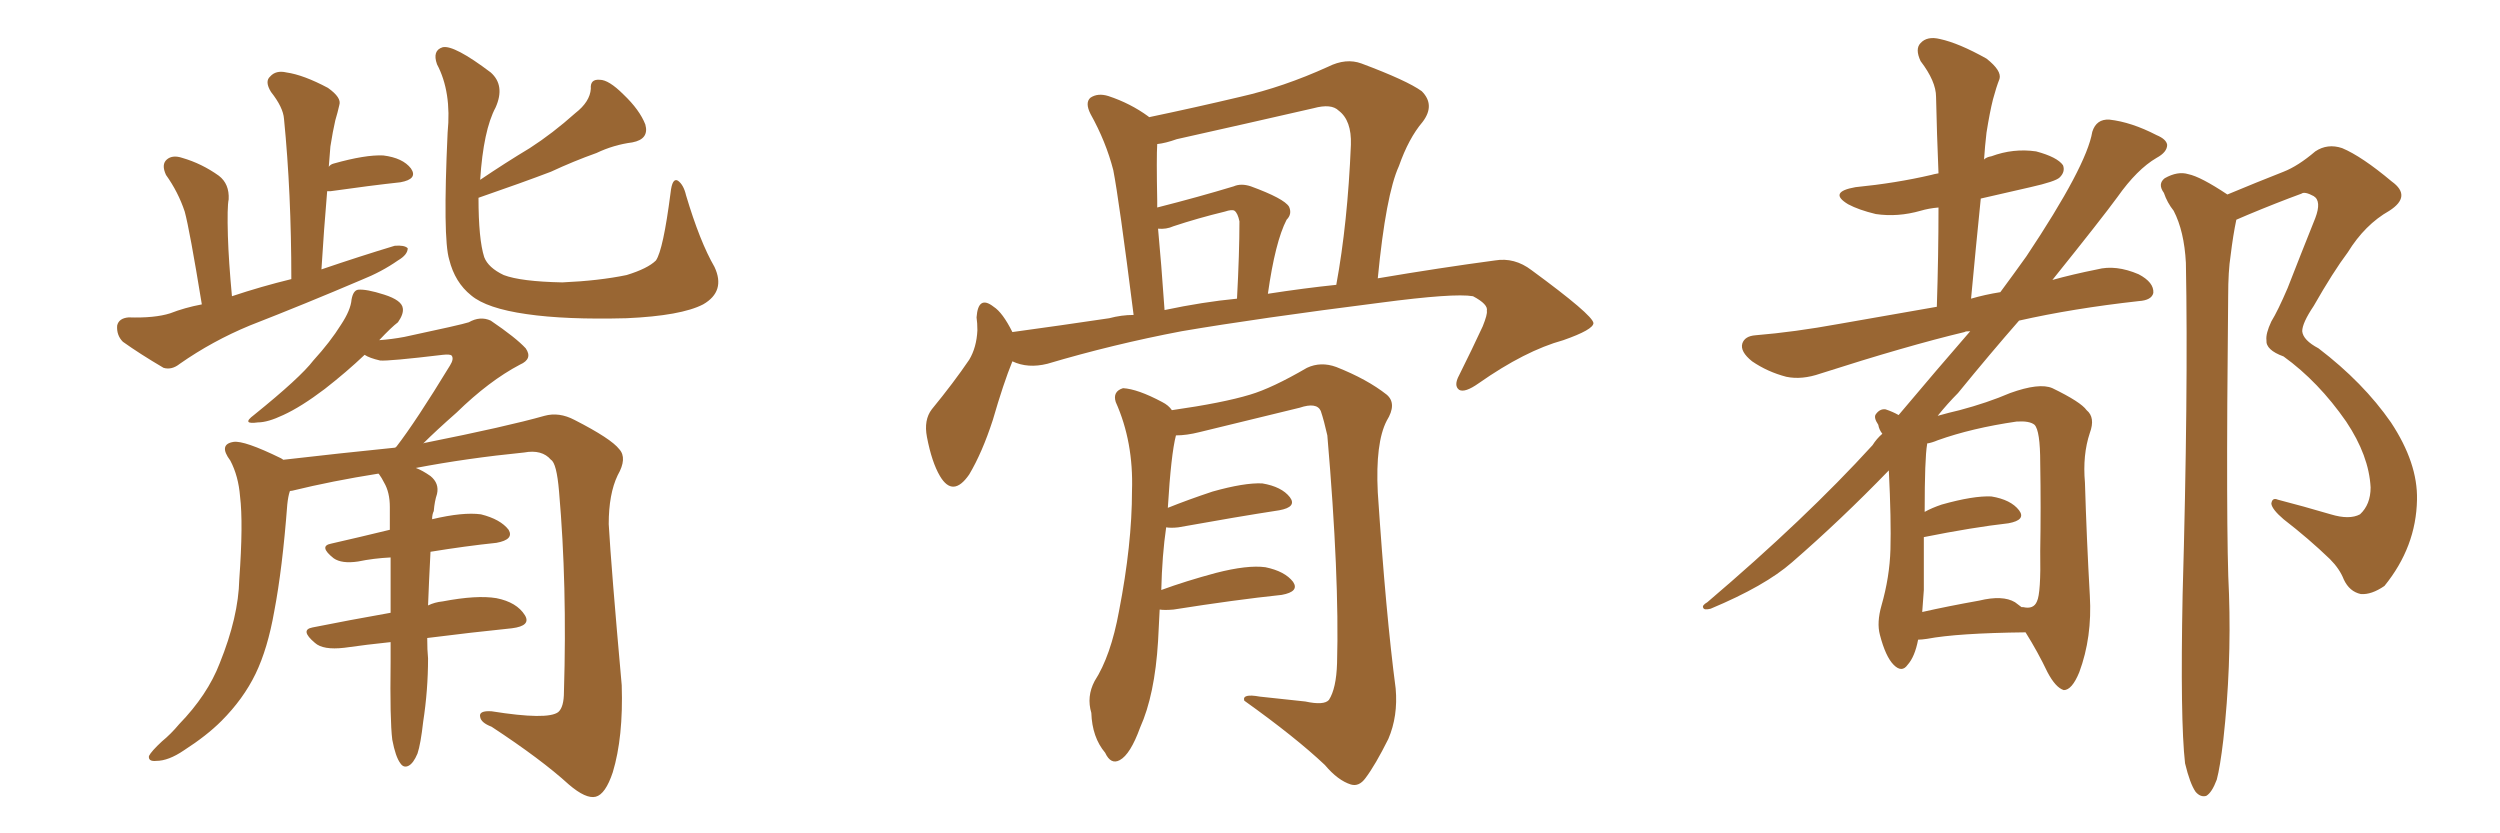 <svg xmlns="http://www.w3.org/2000/svg" xmlns:xlink="http://www.w3.org/1999/xlink" width="450" height="150"><path fill="#996633" padding="10" d="M128.61 48.05L128.61 48.05Q130.66 52.44 126.56 54.79L126.56 54.79Q122.61 56.84 112.79 57.28L112.79 57.28Q101.81 57.57 94.78 56.54L94.78 56.54Q87.60 55.52 84.81 53.17L84.81 53.17Q81.88 50.83 80.86 46.73L80.86 46.73Q79.69 42.92 80.57 23.88L80.57 23.88Q81.30 16.55 78.66 11.57L78.66 11.57Q77.78 9.08 79.69 8.50L79.69 8.50Q81.74 8.06 88.33 13.04L88.33 13.04Q90.97 15.38 89.21 19.34L89.21 19.34Q87.01 23.44 86.43 32.37L86.43 32.37Q90.97 29.30 95.36 26.66L95.36 26.66Q99.46 24.02 103.56 20.36L103.56 20.36Q106.20 18.31 106.35 15.97L106.35 15.97Q106.20 14.21 107.96 14.36L107.96 14.36Q109.57 14.36 112.21 16.99L112.21 16.99Q115.14 19.78 116.16 22.41L116.16 22.41Q116.89 25.05 113.82 25.63L113.82 25.63Q110.45 26.07 107.37 27.54L107.37 27.54Q103.27 29.00 99.17 30.91L99.17 30.91Q94.19 32.81 86.13 35.60L86.13 35.60Q86.13 43.07 87.16 46.29L87.16 46.29Q87.89 48.19 90.67 49.51L90.67 49.51Q93.75 50.68 101.22 50.83L101.22 50.83Q107.81 50.54 112.79 49.51L112.79 49.51Q116.60 48.34 118.07 46.88L118.07 46.88Q119.38 44.97 120.70 34.72L120.70 34.72Q121.00 31.93 122.02 32.52L122.02 32.52Q123.05 33.25 123.49 35.16L123.49 35.16Q125.98 43.51 128.61 48.05ZM76.90 114.84L76.90 114.84Q76.90 117.04 77.05 118.51L77.05 118.51Q77.05 124.22 76.17 129.93L76.17 129.93Q75.73 133.89 75.15 135.64L75.15 135.64Q74.41 137.40 73.54 137.84L73.54 137.84Q72.66 138.28 72.07 137.40L72.07 137.40Q71.19 136.23 70.61 133.15L70.61 133.15Q70.17 129.64 70.31 119.09L70.31 119.09Q70.31 117.04 70.31 115.58L70.31 115.58Q66.06 116.02 61.96 116.60L61.96 116.60Q58.15 117.04 56.69 115.72L56.69 115.72Q53.91 113.38 56.25 112.94L56.25 112.94Q62.84 111.62 70.31 110.30L70.31 110.30Q70.31 104.88 70.31 100.34L70.31 100.34Q67.24 100.49 64.45 101.07L64.45 101.07Q61.52 101.51 60.06 100.49L60.06 100.49Q57.28 98.29 59.62 97.85L59.62 97.85Q64.75 96.68 70.17 95.36L70.17 95.36Q70.17 93.16 70.17 91.26L70.17 91.26Q70.17 88.62 69.14 86.87L69.14 86.87Q68.70 85.99 68.26 85.40L68.26 85.40Q68.12 85.25 68.12 85.25L68.12 85.25Q59.77 86.57 52.59 88.33L52.59 88.33Q52.15 88.33 52.15 88.48L52.15 88.48Q51.86 89.36 51.71 90.82L51.71 90.82Q50.83 102.39 49.37 110.01L49.37 110.01Q48.19 116.75 46.00 121.29L46.00 121.29Q43.80 125.83 39.84 129.79L39.84 129.79Q37.21 132.42 33.11 135.06L33.11 135.06Q30.32 136.96 28.13 136.96L28.13 136.96Q26.66 137.11 26.81 136.08L26.81 136.08Q27.25 135.21 29.15 133.45L29.15 133.45Q30.76 132.13 32.23 130.37L32.23 130.37Q37.35 125.10 39.55 119.38L39.55 119.38Q42.92 111.04 43.07 104.30L43.07 104.30Q43.80 94.19 43.21 89.36L43.21 89.36Q42.92 85.69 41.46 82.91L41.46 82.91Q39.26 79.98 42.04 79.54L42.04 79.54Q43.95 79.25 50.54 82.47L50.54 82.47Q50.83 82.62 50.98 82.76L50.98 82.76Q61.08 81.59 71.19 80.57L71.19 80.57Q71.19 80.42 71.34 80.42L71.34 80.42Q74.85 75.88 81.01 65.77L81.01 65.77Q81.74 64.60 81.30 64.01L81.30 64.01Q81.01 63.72 79.69 63.87L79.69 63.87Q69.87 65.04 68.41 64.89L68.41 64.89Q66.50 64.45 65.63 63.87L65.63 63.87Q62.40 66.94 58.45 70.02L58.45 70.02Q54.20 73.24 50.98 74.71L50.98 74.71Q48.19 76.03 46.44 76.03L46.44 76.03Q43.36 76.46 45.70 74.71L45.70 74.71Q54.05 67.97 56.40 64.89L56.40 64.89Q59.47 61.52 61.38 58.45L61.38 58.45Q63.13 55.81 63.28 53.91L63.28 53.91Q63.57 52.29 64.45 52.15L64.45 52.15Q65.92 52.00 69.14 53.03L69.14 53.03Q72.36 54.05 72.51 55.52L72.51 55.52Q72.66 56.54 71.63 58.01L71.63 58.01Q70.46 58.89 68.26 61.23L68.26 61.23Q70.46 61.08 72.80 60.64L72.80 60.64Q83.06 58.45 84.38 58.01L84.38 58.01Q86.43 56.84 88.33 57.71L88.33 57.71Q92.87 60.79 94.63 62.70L94.63 62.70Q95.95 64.60 93.60 65.63L93.60 65.63Q88.04 68.55 82.18 74.27L82.18 74.27Q78.52 77.49 76.17 79.83L76.17 79.83Q76.46 79.69 76.61 79.69L76.61 79.69Q91.26 76.76 98.00 74.85L98.00 74.85Q100.63 74.12 103.42 75.59L103.42 75.59Q110.01 78.96 111.47 80.86L111.47 80.86Q112.94 82.47 111.18 85.55L111.18 85.55Q109.57 88.92 109.57 94.34L109.57 94.34Q110.01 102.10 111.91 123.34L111.91 123.34Q112.21 132.71 110.30 139.01L110.30 139.01Q108.98 142.97 107.23 143.41L107.23 143.41Q105.47 143.85 102.39 141.21L102.39 141.21Q97.41 136.67 88.48 130.81L88.48 130.81Q86.57 130.08 86.43 129.05L86.43 129.05Q86.13 127.88 88.48 128.03L88.48 128.03Q98.58 129.64 100.49 128.17L100.49 128.17Q101.51 127.29 101.51 124.51L101.51 124.51Q102.10 105.32 100.63 88.48L100.63 88.48Q100.20 83.35 99.17 82.76L99.17 82.76Q97.56 80.86 94.34 81.45L94.34 81.45Q84.08 82.47 74.85 84.23L74.85 84.23Q76.03 84.67 77.49 85.69L77.49 85.69Q79.10 87.01 78.66 88.92L78.66 88.92Q78.22 90.23 78.08 91.99L78.08 91.99Q77.78 92.58 77.78 93.46L77.78 93.46Q83.35 92.14 86.57 92.58L86.57 92.58Q90.09 93.46 91.55 95.36L91.55 95.36Q92.58 97.12 89.36 97.71L89.36 97.71Q83.79 98.29 77.49 99.32L77.49 99.32Q77.20 104.88 77.05 108.98L77.05 108.98Q78.22 108.40 79.69 108.25L79.69 108.25Q85.84 107.08 89.36 107.67L89.36 107.67Q93.02 108.40 94.48 110.74L94.48 110.74Q95.65 112.65 92.14 113.09L92.14 113.09Q84.96 113.82 76.90 114.84ZM58.89 34.42L58.89 34.42L58.89 34.42Q58.30 41.31 57.86 48.49L57.86 48.49Q64.75 46.14 71.04 44.24L71.04 44.24Q72.80 44.09 73.39 44.68L73.39 44.68Q73.39 45.85 71.63 46.88L71.63 46.88Q68.70 48.93 65.04 50.39L65.04 50.39Q55.08 54.64 44.97 58.59L44.97 58.59Q38.23 61.38 32.37 65.48L32.37 65.48Q30.91 66.65 29.44 66.21L29.44 66.21Q25.20 63.72 22.12 61.52L22.12 61.52Q20.95 60.35 21.09 58.59L21.09 58.59Q21.39 57.28 23.14 57.13L23.14 57.13Q27.83 57.28 30.62 56.40L30.62 56.40Q33.25 55.37 36.33 54.79L36.33 54.79Q34.13 41.31 33.25 38.09L33.25 38.09Q32.08 34.57 29.88 31.49L29.88 31.49Q29.00 29.59 30.03 28.71L30.03 28.71Q31.05 27.83 32.81 28.42L32.81 28.42Q36.33 29.44 39.40 31.64L39.40 31.64Q41.31 33.11 41.16 35.89L41.16 35.89Q40.87 37.21 41.02 42.48L41.02 42.48Q41.16 47.02 41.75 53.32L41.75 53.32Q47.02 51.56 52.44 50.24L52.44 50.24Q52.44 34.72 51.12 21.39L51.12 21.39Q50.98 19.34 48.78 16.55L48.78 16.55Q47.61 14.65 48.63 13.77L48.63 13.77Q49.66 12.60 51.56 13.04L51.56 13.04Q54.64 13.48 59.03 15.82L59.03 15.82Q61.52 17.58 61.08 18.90L61.08 18.90Q60.79 20.21 60.35 21.68L60.35 21.68Q59.91 23.58 59.47 26.37L59.47 26.37Q59.33 28.13 59.18 30.03L59.18 30.03Q59.47 29.59 60.06 29.44L60.06 29.44Q65.77 27.83 68.99 27.98L68.99 27.98Q72.51 28.42 73.97 30.32L73.97 30.32Q75.29 32.23 72.07 32.81L72.07 32.81Q66.65 33.40 59.47 34.42L59.47 34.42Q59.03 34.42 58.89 34.42ZM182.23 65.04L182.23 65.04Q180.62 68.99 178.71 75.59L178.71 75.59Q176.81 81.45 174.46 85.40L174.46 85.40Q171.53 89.65 169.19 85.69L169.19 85.69Q167.72 83.20 166.85 78.66L166.85 78.66Q166.26 75.59 167.72 73.68L167.72 73.68Q171.68 68.85 174.46 64.75L174.46 64.75Q175.78 62.55 175.93 59.47L175.93 59.47Q175.93 58.15 175.78 57.13L175.78 57.13Q176.07 53.03 178.86 55.22L178.86 55.22Q180.47 56.25 182.23 59.77L182.23 59.77Q190.87 58.59 199.66 57.28L199.66 57.28Q201.86 56.69 204.05 56.69L204.05 56.69Q201.42 35.89 200.39 30.62L200.39 30.62Q199.07 25.49 196.29 20.51L196.29 20.51Q195.26 18.46 196.29 17.58L196.29 17.58Q197.61 16.70 199.51 17.29L199.51 17.29Q203.47 18.60 206.69 20.95L206.69 20.95Q206.69 20.95 206.84 21.09L206.84 21.09Q215.19 19.34 223.24 17.43L223.24 17.43Q231.01 15.67 239.06 12.01L239.06 12.01Q242.29 10.40 245.07 11.43L245.07 11.43Q253.27 14.50 255.91 16.41L255.91 16.41Q258.40 18.90 256.05 21.97L256.05 21.97Q253.56 24.90 251.81 29.88L251.81 29.88Q249.46 35.01 248.00 50.10L248.00 50.10Q259.28 48.19 269.09 46.88L269.09 46.88Q272.61 46.29 275.68 48.63L275.68 48.63Q286.67 56.69 286.82 58.15L286.82 58.15Q286.82 59.33 281.40 61.23L281.40 61.23Q274.51 63.13 266.16 68.99L266.16 68.99Q263.67 70.75 262.65 70.17L262.65 70.17Q261.62 69.43 262.65 67.53L262.65 67.53Q264.99 62.84 266.89 58.74L266.89 58.74Q267.77 56.54 267.63 55.96L267.63 55.96Q267.92 54.79 265.14 53.32L265.14 53.32Q261.77 52.73 248.44 54.49L248.44 54.49Q226.46 57.28 212.70 59.62L212.70 59.62Q200.39 61.96 188.53 65.48L188.53 65.48Q185.01 66.36 182.23 65.04ZM228.22 52.88L228.22 52.88Q234.81 51.86 240.53 51.27L240.53 51.27Q242.58 40.14 243.16 26.07L243.16 26.07Q243.31 21.68 240.97 19.92L240.97 19.92Q239.65 18.60 236.43 19.48L236.43 19.48Q224.27 22.27 211.82 25.05L211.82 25.05Q209.77 25.78 208.30 25.93L208.30 25.93Q208.15 28.27 208.30 36.18L208.30 36.18Q208.30 36.77 208.30 37.35L208.30 37.35Q215.77 35.45 222.07 33.54L222.07 33.54Q223.39 32.96 225.15 33.54L225.15 33.54Q231.15 35.74 232.03 37.21L232.03 37.21Q232.62 38.53 231.59 39.55L231.59 39.55Q229.54 43.51 228.22 52.88ZM209.62 55.81L209.62 55.81Q216.50 54.35 222.66 53.76L222.66 53.76Q223.10 45.56 223.10 39.84L223.10 39.84Q222.80 38.38 222.22 37.94L222.22 37.94Q221.78 37.65 220.46 38.09L220.46 38.09Q215.63 39.26 211.23 40.72L211.23 40.72Q209.91 41.31 208.45 41.16L208.45 41.16Q209.03 47.31 209.62 55.81ZM208.74 109.72L208.74 109.72L208.74 109.72Q208.59 112.35 208.45 115.43L208.45 115.43Q207.86 125.10 205.22 130.96L205.22 130.96Q203.47 135.79 201.56 136.82L201.56 136.82Q199.95 137.70 198.93 135.50L198.93 135.50Q196.58 132.71 196.44 128.32L196.44 128.32Q195.56 125.39 197.02 122.61L197.02 122.61Q199.95 118.07 201.42 110.01L201.42 110.01Q203.76 98.00 203.76 88.33L203.76 88.33Q204.05 79.54 200.83 72.36L200.83 72.36Q200.24 70.46 202.15 69.87L202.15 69.87Q204.79 70.02 209.18 72.36L209.18 72.36Q210.35 72.95 210.94 73.83L210.94 73.83Q220.17 72.51 225 71.04L225 71.04Q228.96 69.87 235.25 66.21L235.25 66.21Q237.74 65.04 240.53 66.06L240.53 66.06Q246.09 68.26 249.61 71.04L249.61 71.04Q251.51 72.66 249.61 75.73L249.61 75.73Q247.56 79.69 248.00 88.62L248.00 88.62Q249.46 110.60 251.22 123.93L251.22 123.93Q251.66 128.91 249.90 133.01L249.90 133.01Q247.56 137.70 245.80 140.04L245.80 140.04Q244.63 141.65 243.16 141.21L243.16 141.21Q240.82 140.48 238.48 137.70L238.48 137.70Q233.20 132.71 223.97 126.12L223.97 126.12Q223.54 124.80 226.76 125.39L226.76 125.39Q230.86 125.83 234.96 126.27L234.96 126.27Q238.33 127.00 239.21 125.98L239.21 125.98Q240.53 123.93 240.67 119.38L240.67 119.38Q241.11 103.86 238.92 78.37L238.92 78.37Q238.33 75.73 237.74 73.97L237.74 73.97Q237.01 72.36 233.94 73.39L233.94 73.39Q224.85 75.59 215.92 77.78L215.92 77.78Q213.57 78.37 211.67 78.37L211.67 78.37Q210.79 81.74 210.21 91.41L210.21 91.41Q213.87 89.94 218.26 88.48L218.26 88.48Q223.97 86.87 227.20 87.01L227.20 87.01Q230.71 87.60 232.18 89.50L232.18 89.50Q233.50 91.26 230.27 91.85L230.27 91.85Q222.66 93.02 212.11 94.92L212.11 94.92Q210.79 95.07 209.91 94.92L209.91 94.92Q209.18 99.90 209.03 106.20L209.03 106.20Q213.43 104.59 218.85 103.13L218.85 103.13Q224.56 101.66 227.78 102.10L227.78 102.10Q231.30 102.83 232.76 104.74L232.76 104.74Q233.94 106.49 230.71 107.08L230.71 107.08Q222.36 107.96 211.23 109.72L211.23 109.72Q209.62 109.86 208.74 109.72ZM345.26 115.14L345.26 115.14Q344.68 118.21 343.36 119.68L343.36 119.68Q342.33 121.14 340.87 119.68L340.87 119.68Q339.40 118.21 338.38 114.26L338.38 114.26Q337.79 112.06 338.67 108.98L338.67 108.98Q340.14 103.86 340.28 98.88L340.28 98.88Q340.43 93.60 339.99 84.67L339.99 84.67Q331.35 93.60 322.56 101.22L322.56 101.22Q317.72 105.47 307.91 109.57L307.91 109.57Q306.74 109.86 306.59 109.42L306.59 109.42Q306.30 108.98 307.32 108.40L307.32 108.40Q325.05 93.31 337.06 80.13L337.06 80.13Q337.79 78.96 338.82 78.08L338.82 78.08Q338.23 77.34 338.09 76.46L338.09 76.46Q337.21 75.15 337.65 74.56L337.65 74.56Q338.38 73.54 339.40 73.68L339.40 73.68Q340.72 74.12 341.75 74.71L341.75 74.71Q348.78 66.36 354.64 59.62L354.64 59.62Q353.76 59.62 353.61 59.77L353.61 59.77Q343.21 62.26 327.69 67.24L327.69 67.24Q324.32 68.41 321.53 67.82L321.53 67.82Q318.16 66.94 315.38 65.04L315.38 65.04Q313.18 63.28 313.62 61.82L313.62 61.82Q314.06 60.50 315.97 60.35L315.97 60.35Q323.00 59.77 331.05 58.30L331.05 58.30Q335.30 57.57 348.63 55.22L348.63 55.22Q348.93 45.85 348.93 37.35L348.93 37.35Q347.17 37.50 345.70 37.94L345.70 37.94Q341.60 39.11 337.65 38.53L337.65 38.53Q334.57 37.79 332.67 36.77L332.67 36.77Q329.00 34.57 333.98 33.69L333.98 33.69Q341.31 32.96 347.61 31.49L347.61 31.49Q348.05 31.35 348.93 31.20L348.93 31.20Q348.63 24.02 348.49 17.43L348.49 17.43Q348.49 14.65 345.70 10.99L345.70 10.99Q344.68 8.79 345.70 7.76L345.70 7.76Q346.88 6.45 349.22 7.03L349.22 7.03Q352.59 7.76 357.57 10.55L357.57 10.55Q360.35 12.74 359.91 14.21L359.91 14.21Q359.33 15.67 358.74 17.87L358.74 17.87Q358.15 20.21 357.57 23.88L357.57 23.88Q357.28 26.37 357.13 28.71L357.13 28.71Q357.57 28.27 358.45 28.13L358.45 28.13Q362.40 26.66 366.50 27.25L366.50 27.25Q370.31 28.27 371.34 29.74L371.34 29.74Q371.78 30.91 370.75 31.93L370.75 31.93Q370.02 32.67 365.48 33.69L365.48 33.69Q360.94 34.72 356.54 35.74L356.54 35.74Q355.66 44.38 354.79 53.76L354.79 53.76Q357.28 53.03 360.06 52.59L360.06 52.59Q362.55 49.22 364.75 46.14L364.75 46.14Q375.59 29.88 376.61 23.73L376.61 23.73Q377.34 21.39 379.69 21.53L379.69 21.53Q383.64 21.97 388.18 24.32L388.18 24.32Q389.94 25.05 390.09 26.07L390.09 26.07Q390.09 27.39 388.18 28.42L388.18 28.42Q384.67 30.47 381.15 35.45L381.15 35.45Q378.37 39.26 369.43 50.39L369.43 50.39Q373.10 49.37 377.49 48.49L377.49 48.49Q380.86 47.61 384.96 49.37L384.96 49.37Q387.74 50.83 387.60 52.73L387.60 52.73Q387.30 54.05 384.96 54.20L384.96 54.20Q373.10 55.52 363.43 57.71L363.43 57.71Q358.30 63.57 352.44 70.75L352.44 70.75Q350.54 72.66 348.78 74.85L348.78 74.85Q350.83 74.27 352.73 73.83L352.73 73.83Q357.71 72.51 361.82 70.75L361.82 70.75Q367.09 68.85 369.43 69.87L369.43 69.87Q374.56 72.36 375.59 73.83L375.59 73.83Q377.20 75.15 376.17 77.93L376.17 77.93Q374.85 81.88 375.29 86.87L375.29 86.87Q375.59 96.97 376.17 107.23L376.17 107.23Q376.61 114.70 374.27 121.00L374.27 121.00Q372.95 124.22 371.48 124.22L371.48 124.22Q370.02 123.78 368.55 121.00L368.55 121.00Q366.80 117.33 364.60 113.82L364.60 113.82Q352.29 113.96 346.88 114.99L346.88 114.99Q345.85 115.14 345.26 115.14ZM362.70 108.40L362.70 108.40Q363.28 108.84 363.87 109.28L363.87 109.28Q364.16 109.28 364.16 109.28L364.16 109.28Q366.06 109.72 366.65 108.25L366.65 108.25Q367.38 106.79 367.24 99.17L367.24 99.17Q367.38 91.41 367.24 83.35L367.24 83.35Q367.24 77.49 366.21 76.46L366.21 76.46Q365.33 75.73 362.99 75.88L362.99 75.88Q354.93 77.05 348.78 79.25L348.78 79.25Q347.75 79.69 346.88 79.83L346.88 79.83Q346.88 79.83 346.88 79.98L346.88 79.98Q346.44 82.47 346.44 92.14L346.44 92.14Q347.75 91.41 349.51 90.82L349.51 90.82Q355.22 89.21 358.45 89.36L358.45 89.36Q361.96 89.94 363.43 91.85L363.43 91.85Q364.75 93.60 361.52 94.19L361.52 94.19Q355.08 94.92 346.29 96.68L346.29 96.68Q346.29 101.37 346.29 106.20L346.29 106.20Q346.14 108.25 346.00 110.16L346.00 110.16Q350.54 109.13 356.25 108.11L356.25 108.11Q360.50 107.08 362.70 108.40ZM393.31 137.40L393.31 137.40L393.31 137.40Q392.43 129.64 392.87 107.08L392.87 107.08Q393.90 70.61 393.46 47.31L393.46 47.31Q393.16 41.60 391.26 37.94L391.26 37.94Q390.09 36.47 389.50 34.72L389.50 34.72Q388.33 33.11 389.65 32.08L389.65 32.08Q391.99 30.76 393.90 31.35L393.90 31.35Q396.09 31.79 400.93 35.01L400.93 35.01Q406.20 32.81 411.04 30.91L411.04 30.91Q413.67 29.88 416.75 27.25L416.75 27.25Q418.95 25.78 421.58 26.66L421.58 26.66Q425.10 28.13 430.52 32.67L430.52 32.67Q434.18 35.30 430.08 37.94L430.08 37.94Q425.68 40.43 422.61 45.41L422.61 45.41Q419.97 48.93 416.46 55.08L416.46 55.08Q414.40 58.15 414.40 59.62L414.40 59.62Q414.55 61.23 417.33 62.70L417.33 62.70Q425.39 68.85 430.37 76.03L430.37 76.03Q435.21 83.35 435.06 89.94L435.06 89.94Q434.91 98.44 429.20 105.47L429.20 105.47Q426.86 107.08 424.95 106.93L424.95 106.93Q422.90 106.49 421.88 104.30L421.88 104.30Q421.14 102.39 419.38 100.63L419.38 100.63Q415.58 96.97 411.04 93.46L411.04 93.46Q408.98 91.70 408.84 90.67L408.84 90.67Q408.98 89.50 410.01 89.94L410.01 89.94Q414.55 91.11 419.53 92.58L419.53 92.58Q422.90 93.60 424.80 92.58L424.80 92.58Q426.71 90.82 426.71 87.74L426.71 87.74Q426.42 82.03 422.31 75.88L422.31 75.88Q417.33 68.70 411.04 64.16L411.04 64.16Q407.81 62.99 407.96 61.23L407.96 61.23Q407.81 60.06 408.84 57.86L408.84 57.86Q410.01 55.96 411.77 51.86L411.77 51.86Q414.11 45.85 416.75 39.26L416.75 39.26Q417.92 36.18 416.46 35.30L416.46 35.30Q414.84 34.42 414.26 34.86L414.26 34.86Q409.86 36.47 404.59 38.67L404.59 38.67Q403.56 39.11 402.54 39.55L402.54 39.55Q401.95 42.33 401.51 46.00L401.51 46.00Q401.07 48.78 401.07 53.32L401.07 53.32Q400.63 95.95 401.22 106.93L401.22 106.93Q401.66 119.97 400.20 133.15L400.20 133.15Q399.61 138.13 399.02 140.33L399.02 140.33Q398.14 142.68 397.12 143.26L397.12 143.26Q396.09 143.55 395.21 142.53L395.21 142.53Q394.19 141.06 393.31 137.40Z"/></svg>